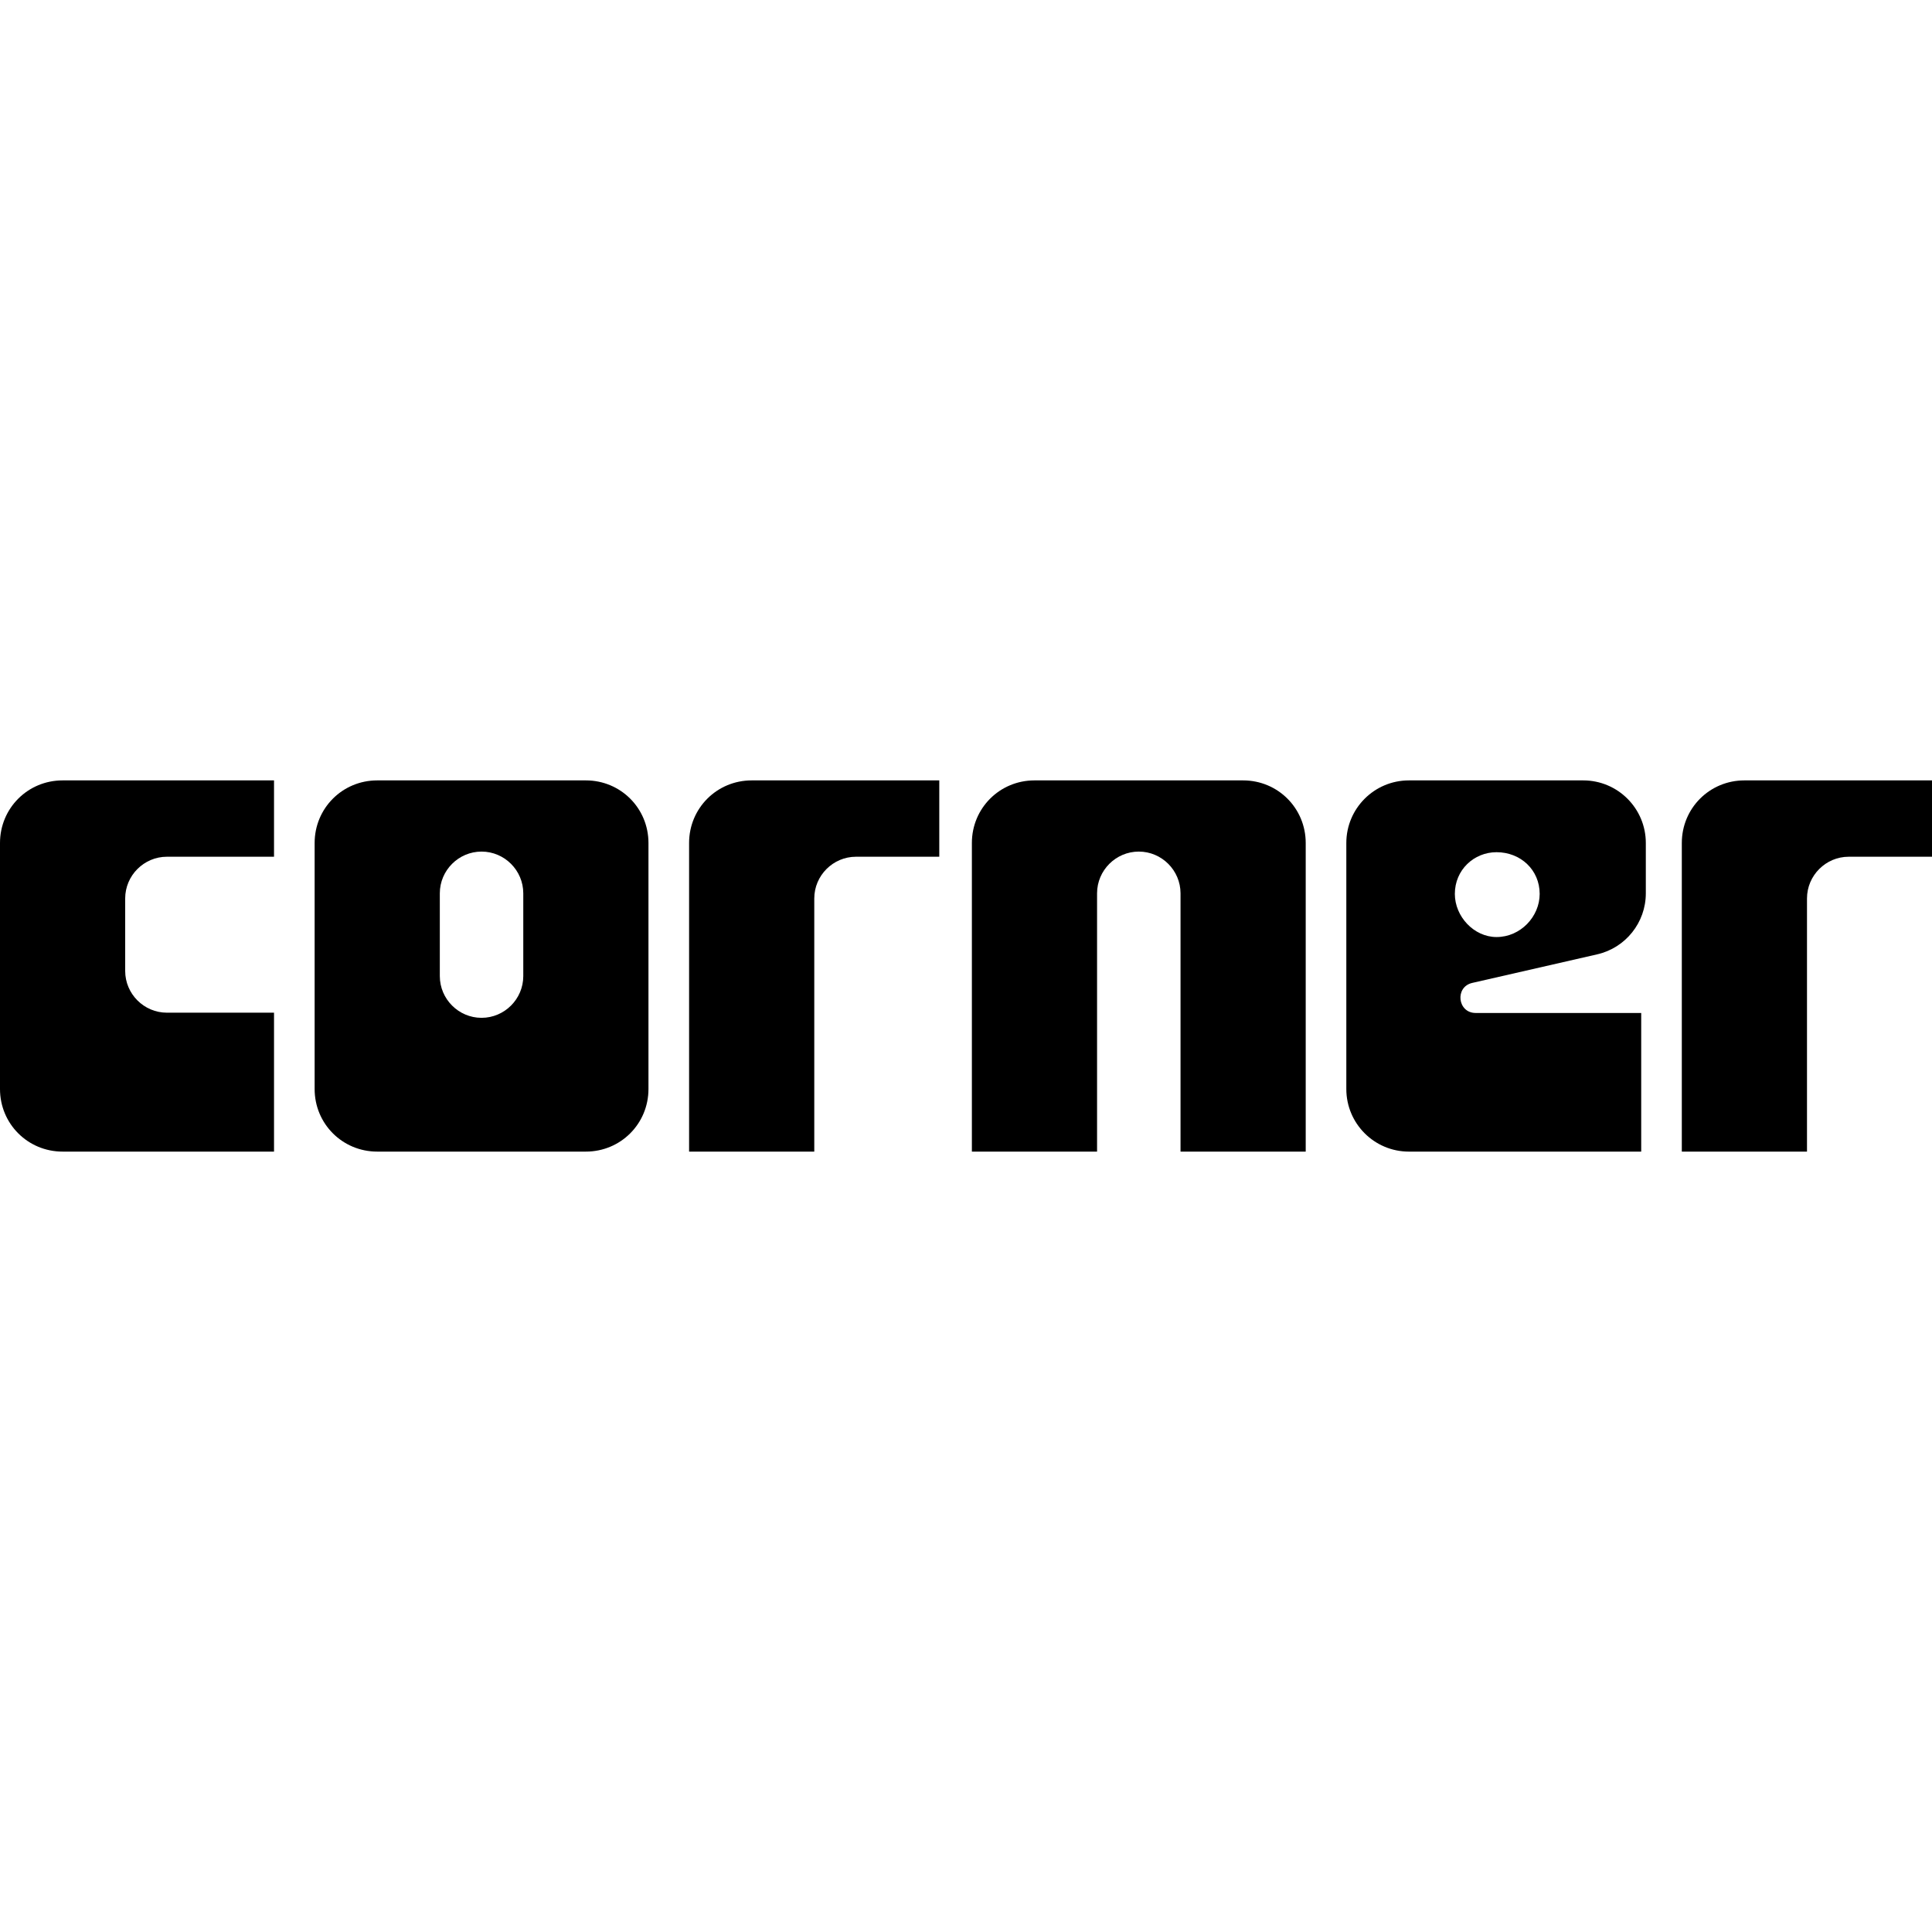 <svg width="205" height="205" viewBox="0 0 205 205" fill="none" xmlns="http://www.w3.org/2000/svg">
<g clip-path="url(#clip0_1204_51407)">
<path d="M0 115.552V89.448C0 85.758 2.952 82.806 6.641 82.806H29.076V90.906H17.711C15.276 90.906 13.283 92.898 13.283 95.335V103.026C13.283 105.462 15.276 107.454 17.711 107.454H29.076V122.194H6.641C2.951 122.194 0 119.242 0 115.552Z" fill="black"/>
<path d="M33.385 115.552V89.448C33.385 85.758 36.337 82.806 40.026 82.806H62.165C65.855 82.806 68.807 85.758 68.807 89.448V115.552C68.807 119.242 65.855 122.194 62.165 122.194H40.026C36.336 122.194 33.385 119.242 33.385 115.552ZM51.096 107.999C53.531 107.999 55.524 106.006 55.524 103.57V94.788C55.524 92.353 53.531 90.36 51.096 90.36C48.66 90.36 46.668 92.353 46.668 94.788V103.57C46.668 106.005 48.66 107.999 51.096 107.999Z" fill="black"/>
<path d="M79.759 82.806H99.665V90.906H90.829C88.394 90.906 86.401 92.898 86.401 95.334V122.194H73.118V89.448C73.117 85.758 76.069 82.806 79.759 82.806Z" fill="black"/>
<path d="M138.546 89.448V122.194H125.263V94.788C125.263 92.353 123.271 90.36 120.835 90.36C118.4 90.36 116.407 92.353 116.407 94.788V122.194H103.124V89.448C103.123 85.758 106.075 82.806 109.765 82.806H131.904C135.594 82.806 138.546 85.758 138.546 89.448Z" fill="black"/>
<path d="M169.472 101.264L156.219 104.294C154.343 104.723 154.655 107.484 156.579 107.484H174.145V122.195H149.497C145.829 122.195 142.855 119.221 142.855 115.554V89.448C142.855 85.78 145.829 82.806 149.497 82.806H167.991C171.66 82.806 174.634 85.78 174.634 89.448V94.789C174.634 97.888 172.492 100.574 169.472 101.264ZM158.795 99.427C161.346 99.427 163.371 97.251 163.371 94.851C163.371 92.301 161.346 90.425 158.795 90.425C156.395 90.425 154.37 92.301 154.37 94.851C154.37 97.251 156.395 99.427 158.795 99.427Z" fill="black"/>
<path d="M185.094 82.806H205V90.906H196.164C193.729 90.906 191.736 92.898 191.736 95.334V122.194H178.453V89.448C178.453 85.758 181.405 82.806 185.094 82.806Z" fill="black"/>
</g>
<defs>
<clipPath id="clip0_1204_51407">
<rect width="205" height="39.388" fill="white" transform="translate(0 82.806)"/>
</clipPath>
</defs>
</svg>
